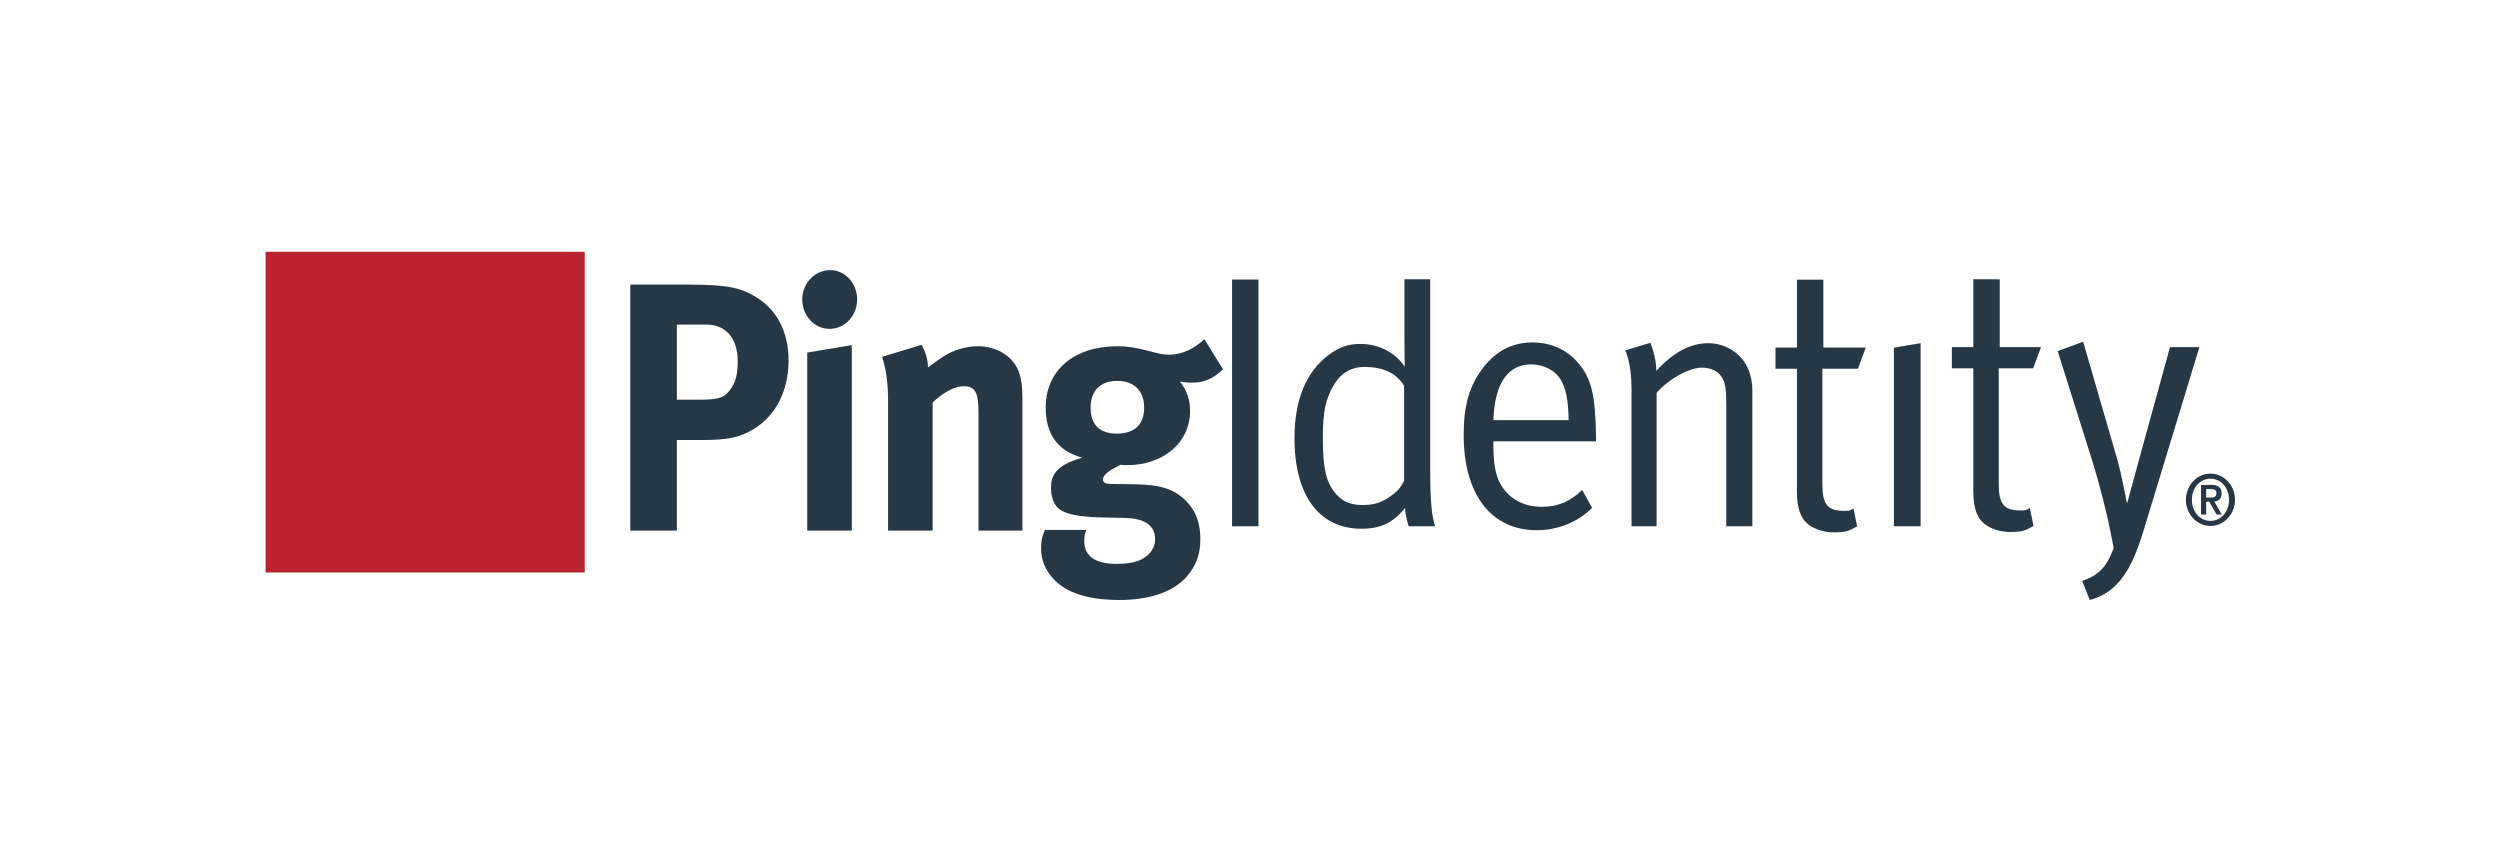 <svg width="834" height="285" viewBox="0 0 834 285" fill="none" xmlns="http://www.w3.org/2000/svg">
<path fill-rule="evenodd" clip-rule="evenodd" d="M88.598 190.981H195.057V83.995H88.598V190.981Z" fill="#B8232F"/>
<path fill-rule="evenodd" clip-rule="evenodd" d="M631.802 115.985L640.718 114.486V175.557H631.802V115.985ZM666.777 122.883V161.394C666.777 167.995 668.431 170.277 673.826 170.277C676.252 170.277 675.612 170.305 677.158 169.462L678.373 175.464C675.612 177.017 674.596 177.467 670.74 177.467C667.876 177.467 665.676 176.874 663.578 175.793C659.728 173.755 658.296 169.916 658.296 163.912V122.883H651.135V115.807H658.296V93.165H667.112V115.807H680.883L678.239 122.883H666.777ZM737.408 173.767C733.983 173.767 731.216 170.815 731.216 166.732C731.216 162.646 733.983 159.697 737.408 159.697C740.835 159.697 743.604 162.646 743.604 166.732C743.604 170.815 740.835 173.767 737.408 173.767ZM737.408 158C732.898 158 729.217 161.92 729.217 166.732C729.217 171.54 732.898 175.456 737.408 175.456C741.926 175.456 745.599 171.54 745.599 166.732C745.599 161.92 741.926 158 737.408 158ZM735.982 165.983V163.151H737.52C738.408 163.151 739.407 163.341 739.407 164.503C739.407 165.834 738.523 165.983 737.5 165.983H735.982ZM741.132 164.654C741.132 162.572 739.927 161.749 737.701 161.749H734.257V171.645H735.982V167.384H737.022L739.427 171.645H741.197L738.706 167.315C740.224 167.162 741.132 166.343 741.132 164.654ZM733.713 115.807L714.877 177.709C711.13 189.714 706.721 197.629 697.141 200.152L694.606 193.793C699.969 191.963 702.782 189.302 705.123 182.8C704.243 178.085 703.745 176.035 703.745 176.035C703.089 172.196 700.111 160.552 698.24 154.558L686.445 117.127L694.937 114L706.175 152.753C707.824 158.4 709.474 167.632 709.474 167.632H709.699C709.699 167.632 711.786 159.957 713.114 155.04L723.905 115.807H733.713ZM468.41 160.316C468.41 160.316 467.416 162.836 465.104 164.638C461.574 167.392 459.039 168.475 454.533 168.475C449.464 168.475 446.045 166.437 443.514 161.515C441.747 158.04 441.31 152.876 441.31 145.917C441.31 137.52 442.186 133.203 444.833 128.643C447.148 124.564 450.781 122.405 455.085 122.405C461.574 122.405 465.659 124.449 468.41 128.643V160.316ZM477.114 93.165H468.519V113.053C468.519 117.365 468.627 122.286 468.627 122.286C465.328 117.488 459.922 114.73 453.761 114.73C449.791 114.73 446.708 115.807 443.181 118.448C435.689 124.081 431.838 133.441 431.838 146.157C431.838 165.229 439.99 176.388 454.193 176.388C460.586 176.388 464.777 174.356 468.737 169.438C468.846 172.547 469.951 175.557 469.951 175.557H478.766C477.547 172.072 477.114 166.554 477.114 156.245V93.165ZM608.274 115.928H622.445L619.806 123.004H607.943V161.515C607.943 168.118 609.594 170.402 614.992 170.402C617.419 170.402 616.779 170.43 618.325 169.583L619.54 175.587C616.779 177.142 615.762 177.592 611.904 177.592C609.042 177.592 606.842 176.997 604.745 175.918C600.894 173.878 599.459 170.037 599.459 164.035V123.004H592.301V115.928H599.459V93.29H608.274V115.928ZM583.265 123.244C584.146 125.405 584.589 127.8 584.589 130.205V175.561H575.881V135.123C575.881 128.76 575.44 127.208 573.898 125.163C572.691 123.607 570.371 122.643 567.84 122.643C563.426 122.643 556.606 126.492 552.639 131.044V175.561H544.267V129.488C544.267 120.966 542.179 116.887 542.179 116.887L550.544 114.365C550.544 114.365 552.535 118.797 552.535 123.726C558.252 117.488 563.978 114.486 569.823 114.486C575.773 114.486 581.063 117.97 583.265 123.244ZM498.192 140.157C498.625 127.796 503.035 121.563 510.854 121.563C515.045 121.563 518.895 123.607 520.766 126.841C522.421 129.72 523.193 133.681 523.301 140.157H498.192ZM511.295 114.242C504.681 114.242 499.287 116.887 494.881 122.522C490.256 128.532 488.277 135.002 488.277 145.082C488.277 164.882 497.412 176.874 512.618 176.874C519.671 176.874 526.283 174.237 531.122 169.438L527.815 163.431C523.965 167.275 519.671 169.07 514.377 169.07C508.866 169.07 503.801 166.914 500.719 161.755C498.844 158.644 498.192 154.318 498.192 148.683V147.237H532.442V145.917C532.229 131.647 530.898 126.006 526.173 120.72C522.421 116.528 517.243 114.242 511.295 114.242ZM411.015 175.557H419.83V93.251H411.015V175.557Z" fill="#263746"/>
<path fill-rule="evenodd" clip-rule="evenodd" d="M401.767 113.132L407.978 123.17C404.756 126.357 401.656 127.658 397.553 127.658C396.109 127.658 394.55 127.427 393.663 127.309C395.882 130.133 397.001 133.206 397.001 137.221C397.001 147.608 388.118 155.172 376.026 155.172C375.358 155.172 374.914 155.172 373.808 155.051C370.04 156.945 367.932 158.36 367.932 160.009C367.932 160.836 368.815 161.429 370.37 161.429L378.362 161.547C387.01 161.663 391.557 163.079 395.554 166.981C398.879 170.284 400.438 174.417 400.438 179.852C400.438 184.928 398.993 188.822 395.882 192.362C390.895 198.034 382.345 200.154 373.472 200.154C365.381 200.154 357.057 198.74 351.957 193.661C348.849 190.594 347.298 187.044 347.298 182.921C347.298 179.615 348.07 177.956 348.627 176.779H362.385C361.827 178.198 361.713 179.018 361.713 180.669C361.713 185.515 365.493 188.106 372.371 188.106C376.141 188.106 379.36 187.643 381.687 186.102C383.904 184.687 385.344 182.447 385.344 179.965C385.344 174.538 380.801 172.881 374.914 172.763L368.593 172.643C361.939 172.521 357.616 171.938 354.949 170.752C352.283 169.693 350.624 166.981 350.624 162.846C350.624 158.952 351.729 155.285 361.051 152.693C352.84 150.446 348.849 144.897 348.849 135.926C348.849 123.528 358.281 115.501 372.809 115.501C376.026 115.501 378.91 115.972 383.018 117.031C386.118 117.854 388.118 118.333 390.006 118.333C394.109 118.333 398.325 116.444 401.767 113.132ZM307.457 115.027C308.793 117.509 309.568 120.102 309.568 122.58C311.785 120.924 313.673 119.507 316.115 118.093C319.109 116.444 322.995 115.501 326.319 115.501C332.644 115.501 338.191 119.037 339.964 124.238C340.74 126.479 341.075 129.075 341.075 132.854V177.015H326.427V137.695C326.427 130.849 325.321 128.844 321.436 128.844C318.448 128.844 314.566 130.97 311.127 134.269V177.015H296.255V133.206C296.255 128.011 295.588 123.052 294.261 119.037L307.457 115.027ZM284.158 115.137V177.015H269.297V117.617L284.158 115.137ZM230.567 94.954C243.656 94.954 247.652 96.367 251.984 98.967C259.186 103.219 263.065 110.773 263.065 120.225C263.065 131.083 258.19 139.822 249.761 144.071C246.21 145.842 242.878 146.788 234.34 146.788H225.801V177.015H210.269V94.954H230.567ZM372.696 127.067C367.041 127.067 363.822 130.378 363.822 136.043C363.822 142.184 367.373 144.659 372.587 144.659C378.47 144.659 381.687 141.592 381.687 136.043C381.687 130.378 378.362 127.067 372.696 127.067ZM235.666 108.291H225.801V133.326H233.898C240.22 133.326 242.108 132.499 244.209 129.075C245.548 126.837 246.096 124.472 246.096 120.572C246.096 112.898 242.216 108.291 235.666 108.291ZM276.947 90.111C281.94 90.111 285.937 94.481 285.937 99.91C285.937 105.34 281.827 109.713 276.724 109.713C271.736 109.713 267.629 105.34 267.629 99.91C267.629 94.481 271.846 90.111 276.947 90.111Z" fill="#263746"/>
</svg>
